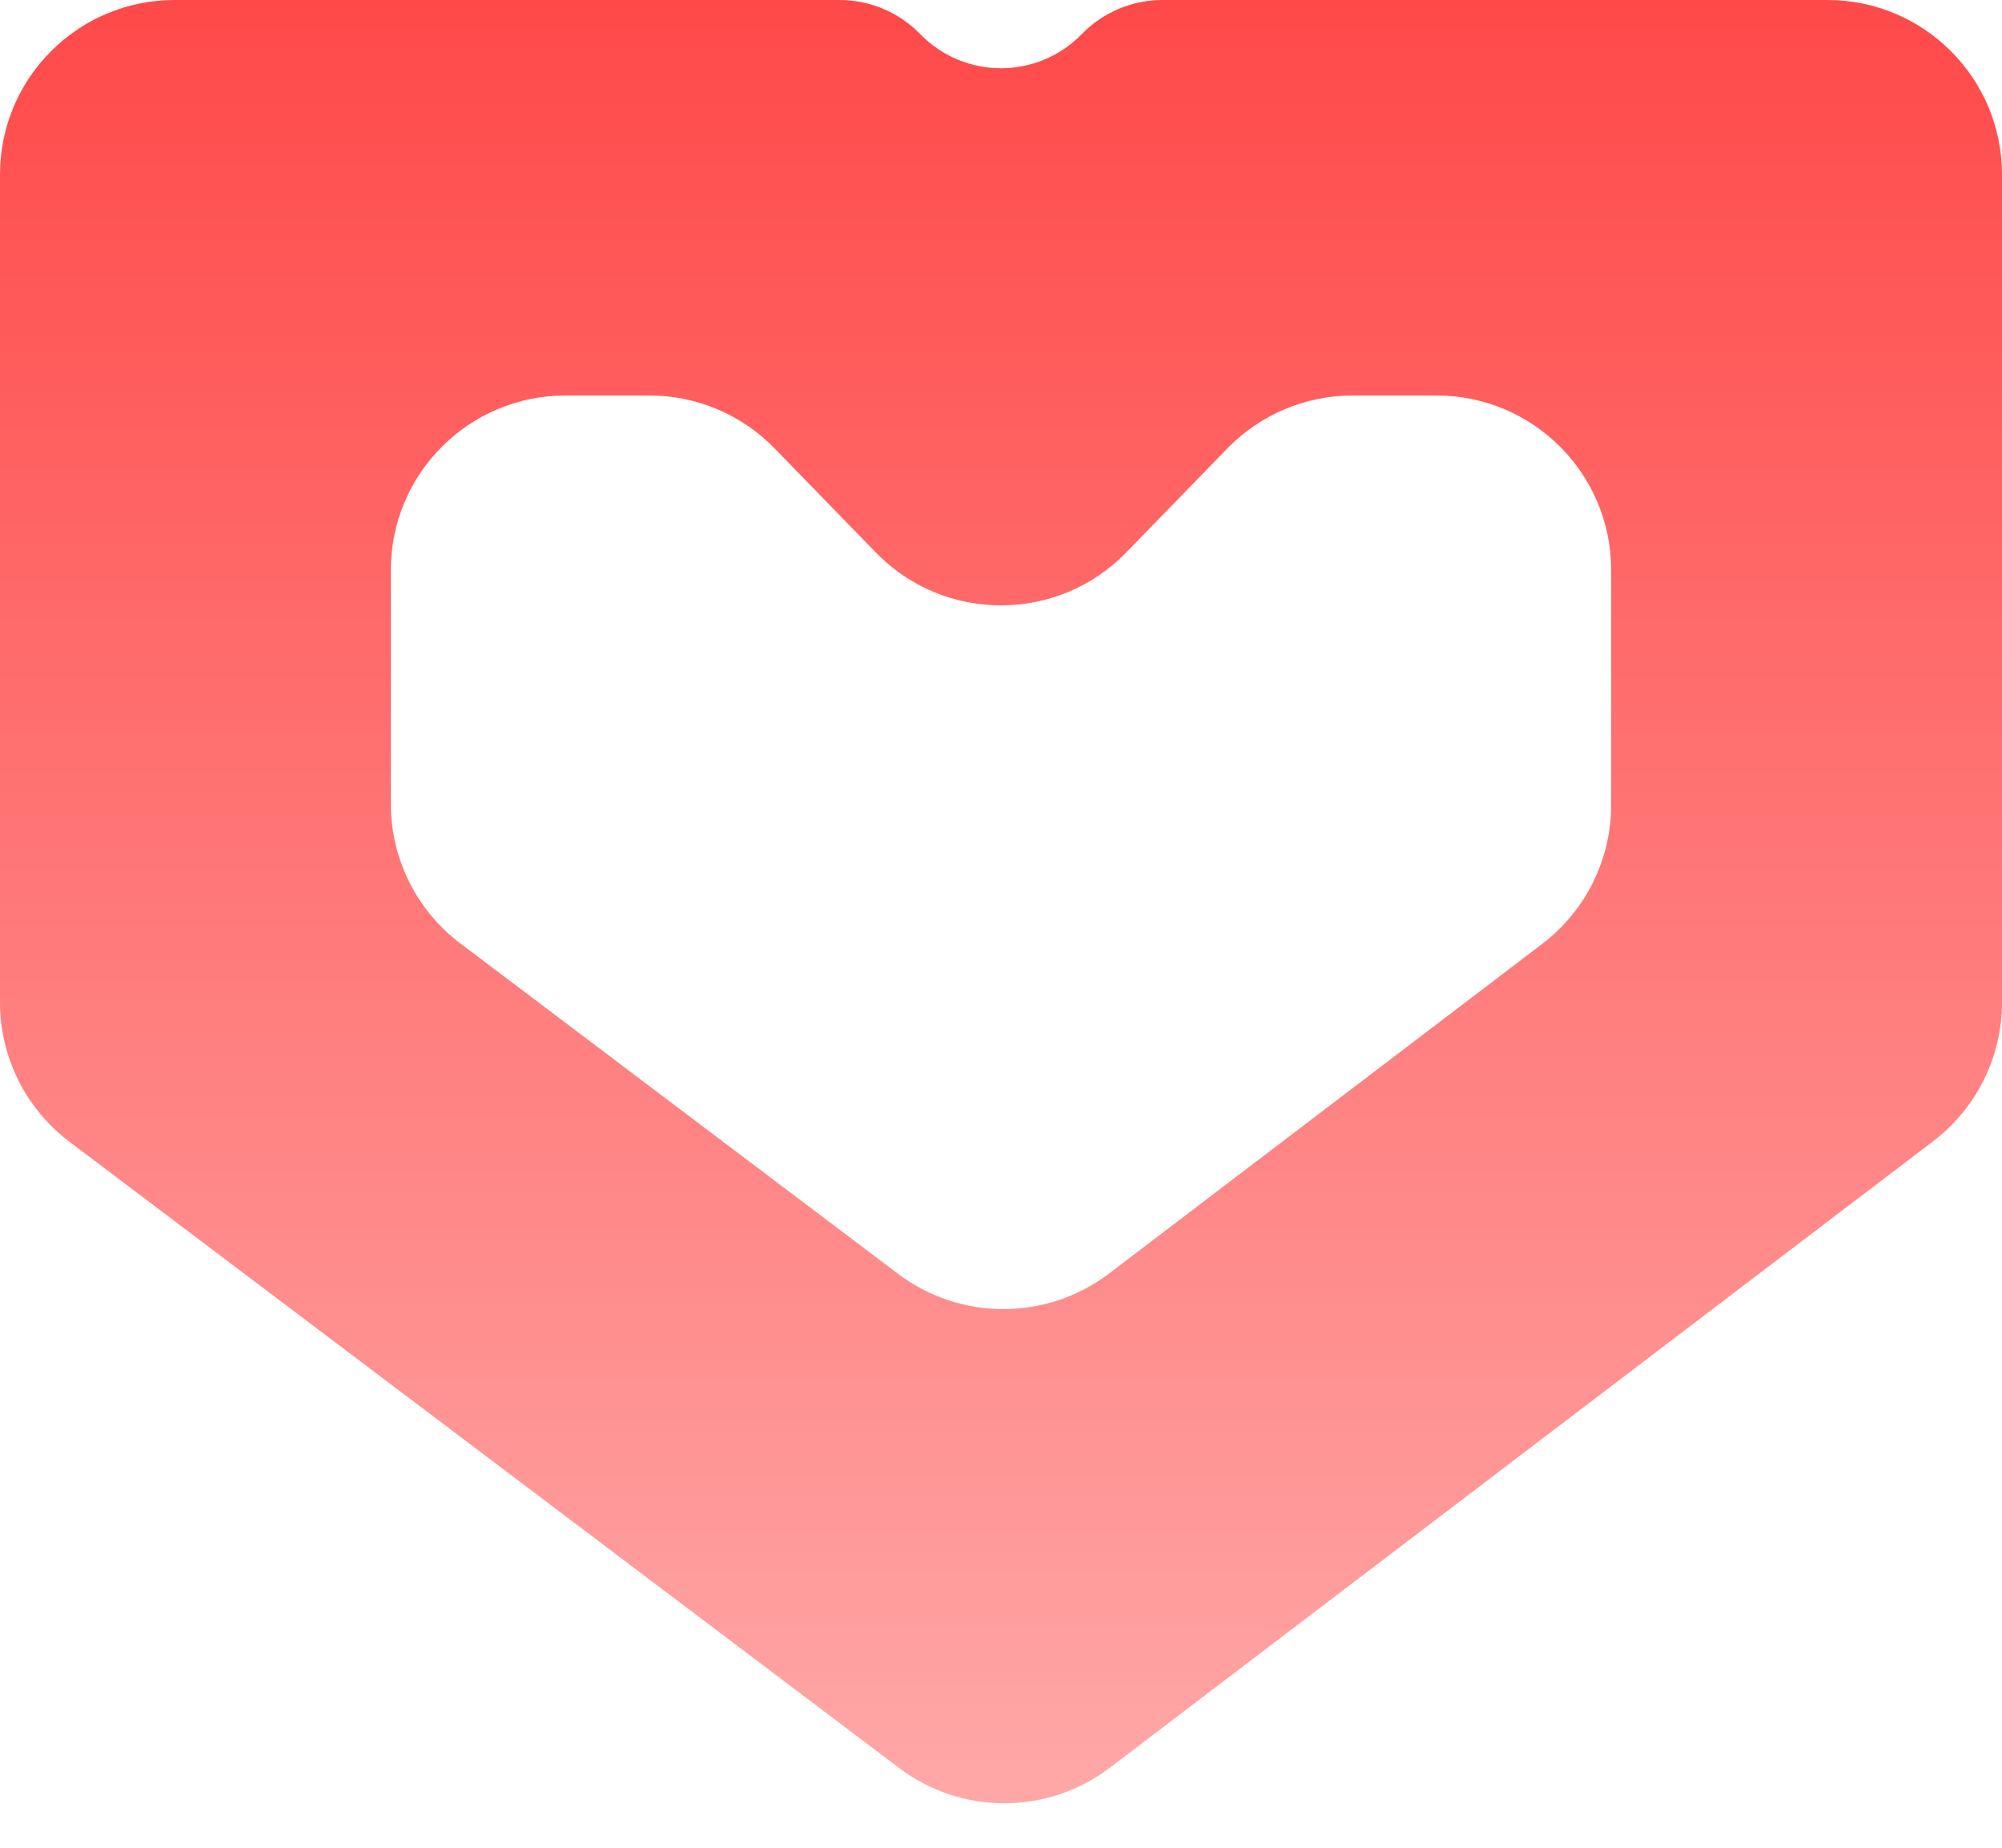<svg width="26" height="24" viewBox="0 0 26 24" fill="none" xmlns="http://www.w3.org/2000/svg">
<path fill-rule="evenodd" clip-rule="evenodd" d="M0 2.267C0 1.015 1.015 0 2.267 0H10.903C11.298 0 11.676 0.16 11.951 0.443V0.443C12.526 1.034 13.474 1.034 14.049 0.443V0.443C14.324 0.16 14.702 0 15.097 0H23.733C24.985 0 26 1.015 26 2.267V13.019C26 13.727 25.669 14.395 25.106 14.823L14.416 22.959C13.607 23.575 12.488 23.577 11.677 22.964L0.901 14.829C0.334 14.401 0 13.731 0 13.02V2.267ZM7.344 5.137C6.091 5.137 5.076 6.152 5.076 7.405V10.443C5.076 11.154 5.41 11.824 5.977 12.253L11.664 16.546C12.475 17.158 13.595 17.156 14.404 16.541L20.03 12.259C20.593 11.83 20.924 11.163 20.924 10.455V7.405C20.924 6.152 19.909 5.137 18.656 5.137H17.565C16.953 5.137 16.366 5.385 15.939 5.825L14.626 7.176C13.736 8.092 12.264 8.092 11.374 7.176L10.061 5.825C9.634 5.385 9.047 5.137 8.435 5.137H7.344Z" fill="url(#paint0_linear_43_1746)"/>
<defs>
<linearGradient id="paint0_linear_43_1746" x1="13" y1="0" x2="13" y2="24" gradientUnits="userSpaceOnUse">
<stop stop-color="#FF4949"/>
<stop offset="1" stop-color="#FFAAAA"/>
</linearGradient>
</defs>
</svg>
